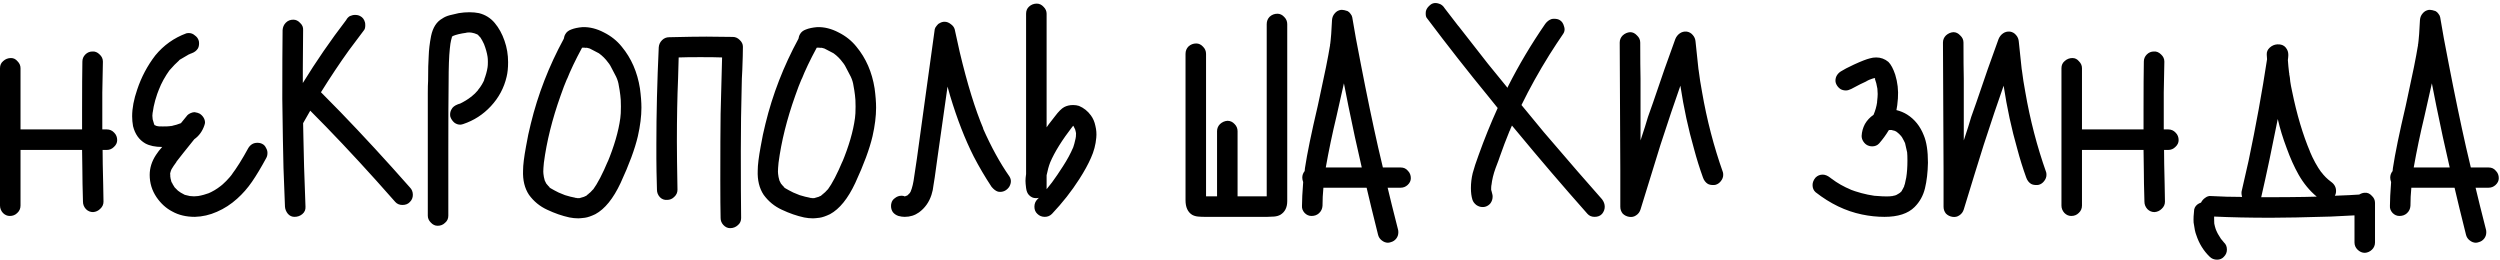 <?xml version="1.0" encoding="UTF-8"?> <svg xmlns="http://www.w3.org/2000/svg" width="807" height="84" viewBox="0 0 807 84" fill="none"> <path d="M37.824 45.232C37.824 46.064 37.472 46.8 36.768 47.44C36.128 48.08 35.36 48.4 34.464 48.4H33.12C33.12 50.832 33.184 54.544 33.312 59.536L33.408 65.104C33.408 66 33.056 66.768 32.352 67.408C31.712 68.048 30.944 68.4 30.048 68.464C29.152 68.464 28.384 68.144 27.744 67.504C27.104 66.8 26.784 66 26.784 65.104C26.656 60.752 26.592 57.424 26.592 55.12L26.496 48.4H6.624V66.352C6.624 67.312 6.272 68.112 5.568 68.752C4.928 69.392 4.128 69.712 3.168 69.712C2.336 69.712 1.6 69.392 0.96 68.752C0.32 68.048 0 67.248 0 66.352V56.656V22C0 21.04 0.352 20.272 1.056 19.696C1.76 19.056 2.592 18.736 3.552 18.736C4.384 18.736 5.088 19.088 5.664 19.792C6.304 20.432 6.624 21.168 6.624 22V31.792V41.776H10.56H26.496V35.344C26.496 28.496 26.528 23.344 26.592 19.888C26.592 18.992 26.912 18.224 27.552 17.584C28.192 16.944 28.96 16.624 29.856 16.624C30.688 16.56 31.456 16.88 32.16 17.584C32.864 18.224 33.216 18.992 33.216 19.888L33.024 29.872V41.776H34.464C35.424 41.776 36.224 42.128 36.864 42.832C37.504 43.472 37.824 44.272 37.824 45.232ZM84.704 46.48C85.216 46.736 85.6 47.152 85.856 47.728C86.176 48.24 86.336 48.784 86.336 49.36C86.336 50 86.208 50.544 85.952 50.992C84.288 54.064 82.752 56.624 81.344 58.672C79.936 60.72 78.336 62.544 76.544 64.144C74.56 65.936 72.384 67.344 70.016 68.368C67.712 69.392 65.344 69.936 62.912 70C60.096 70 57.664 69.424 55.616 68.272C53.632 67.248 51.936 65.712 50.528 63.664C49.056 61.488 48.32 59.088 48.32 56.464C48.32 54.224 48.992 52.08 50.336 50.032C50.912 49.136 51.584 48.272 52.352 47.44C50.112 47.44 48.288 47.056 46.88 46.288C44.896 45.136 43.584 43.28 42.944 40.72C42.752 39.632 42.656 38.576 42.656 37.552C42.656 34.928 43.2 32.048 44.288 28.912C45.632 24.88 47.584 21.2 50.144 17.872C52.832 14.608 56.16 12.24 60.128 10.768C60.32 10.704 60.608 10.672 60.992 10.672C61.696 10.672 62.336 10.928 62.912 11.44C63.552 11.888 63.968 12.464 64.16 13.168C64.224 13.36 64.256 13.648 64.256 14.032C64.256 14.672 64.128 15.216 63.872 15.664C63.424 16.368 62.752 16.88 61.856 17.2C61.472 17.328 61.184 17.456 60.992 17.584L61.088 17.488C60.832 17.616 59.904 18.16 58.304 19.12L58.4 19.024L58.208 19.12L57.728 19.504L57.92 19.408C56.896 20.304 55.776 21.456 54.56 22.864L54.848 22.48C53.248 24.72 52.064 26.864 51.296 28.912L51.584 28.144C50.368 31.088 49.6 33.84 49.28 36.4V36.208L49.184 37.36L49.28 38.512L49.76 40.144L50.048 40.432L50.432 40.624L50.816 40.72C51.2 40.784 51.776 40.816 52.544 40.816C53.632 40.816 54.432 40.784 54.944 40.72H55.04L55.808 40.624H55.52C56.48 40.432 57.44 40.144 58.4 39.76L60.512 37.168C60.768 36.912 61.12 36.688 61.568 36.496C62.016 36.304 62.432 36.208 62.816 36.208C63.584 36.336 64.128 36.496 64.448 36.688C64.96 37.008 65.376 37.424 65.696 37.936C66.016 38.448 66.176 38.992 66.176 39.568C66.176 39.76 66.112 40.048 65.984 40.432C65.344 42.352 64.256 43.856 62.72 44.944C60.032 48.272 58.048 50.768 56.768 52.432L57.056 52.144C56.288 53.168 55.744 53.968 55.424 54.544V54.448V54.544C55.36 54.608 55.232 54.832 55.04 55.216L55.328 54.736C55.2 54.992 55.072 55.376 54.944 55.888C54.944 56.592 54.976 57.136 55.04 57.52L55.328 58.672L55.232 58.384L55.328 58.672L55.52 59.152L55.424 58.768C55.552 59.152 55.872 59.728 56.384 60.496L57.536 61.648L57.44 61.552C57.888 61.936 58.624 62.384 59.648 62.896C60.096 63.024 60.64 63.152 61.28 63.28L62.624 63.376L63.968 63.28C65.12 63.088 66.4 62.736 67.808 62.224L67.04 62.512C68.576 61.872 69.984 61.04 71.264 60.016L70.688 60.496C72.288 59.28 73.824 57.712 75.296 55.792L74.72 56.464C76.384 54.288 78.208 51.376 80.192 47.728C80.896 46.64 81.856 46.096 83.072 46.096C83.712 46.096 84.256 46.224 84.704 46.48ZM58.208 19.12H58.304L57.92 19.408L58.208 19.12ZM55.136 22.192L54.848 22.48L55.136 22.192ZM59.84 38.32L59.552 38.896V38.8L59.648 38.704L59.84 38.32ZM49.28 38.992V38.704V38.992ZM49.76 40.144C49.76 40.08 49.728 40.048 49.664 40.048C49.728 40.048 49.76 40.08 49.76 40.144ZM49.856 40.24C49.856 40.304 49.888 40.336 49.952 40.336C49.824 40.208 49.76 40.144 49.76 40.144C49.76 40.144 49.76 40.176 49.76 40.24C49.76 40.24 49.792 40.24 49.856 40.24ZM49.952 40.432C49.952 40.368 49.92 40.336 49.856 40.336C49.856 40.336 49.856 40.368 49.856 40.432C49.856 40.432 49.888 40.432 49.952 40.432ZM50.048 40.624L49.952 40.432L50.048 40.624ZM50.72 40.72L50.432 40.624L50.72 40.72ZM55.04 40.72H54.944C55.072 40.656 55.264 40.624 55.52 40.624L55.04 40.72ZM51.584 40.912C51.456 40.848 51.264 40.816 51.008 40.816L51.584 40.912ZM55.328 54.736C55.328 54.608 55.36 54.544 55.424 54.544L55.328 54.736ZM54.848 56.368C54.912 56.24 54.944 56.08 54.944 55.888L54.848 56.368ZM54.848 56.848C54.848 56.976 54.88 57.072 54.944 57.136L54.848 56.848ZM55.424 58.768C55.424 58.768 55.392 58.768 55.328 58.768C55.328 58.768 55.328 58.736 55.328 58.672C55.328 58.672 55.328 58.704 55.328 58.768C55.328 58.768 55.36 58.768 55.424 58.768ZM60.896 63.28H61.184H60.896ZM64.448 63.28H64.064H64.448ZM132.309 60.496C132.949 61.136 133.269 61.936 133.269 62.896C133.269 63.792 132.949 64.56 132.309 65.2C131.733 65.84 130.933 66.16 129.909 66.16C128.949 66.16 128.181 65.84 127.605 65.2L121.461 58.288C113.973 49.968 106.869 42.448 100.149 35.728L97.845 39.76L97.941 44.464C98.005 49.456 98.229 56.88 98.613 66.736C98.677 67.696 98.325 68.496 97.557 69.136C96.853 69.712 96.021 70 95.061 70C94.229 70 93.525 69.68 92.949 69.04C92.373 68.336 92.053 67.568 91.989 66.736L91.509 54.16C91.381 49.296 91.253 41.872 91.125 31.888C91.125 22.032 91.157 14.64 91.221 9.712C91.285 8.752 91.637 7.952 92.277 7.312C92.917 6.672 93.717 6.352 94.677 6.352C95.509 6.352 96.245 6.704 96.885 7.408C97.589 8.048 97.909 8.816 97.845 9.712L97.749 22.192V26.8C102.037 19.824 106.709 13.04 111.765 6.448C112.021 5.936 112.405 5.52 112.917 5.2L113.781 4.912C113.973 4.848 114.261 4.816 114.645 4.816C115.285 4.816 115.829 4.944 116.277 5.2C117.045 5.584 117.557 6.256 117.813 7.216C117.877 7.408 117.909 7.728 117.909 8.176C117.909 8.88 117.781 9.392 117.525 9.712C116.693 10.8 115.061 12.976 112.629 16.24C109.685 20.336 106.677 24.848 103.605 29.776L109.845 36.112C117.205 43.728 124.693 51.856 132.309 60.496ZM162.862 13.168C163.63 15.344 164.014 17.648 164.014 20.08C164.014 21.936 163.854 23.504 163.534 24.784C162.702 28.368 161.006 31.536 158.446 34.288C155.95 36.976 152.974 38.896 149.518 40.048C149.134 40.176 148.814 40.24 148.558 40.24C147.854 40.24 147.214 40.016 146.638 39.568C146.062 39.056 145.646 38.448 145.39 37.744C145.326 37.552 145.294 37.296 145.294 36.976C145.294 36.336 145.454 35.76 145.774 35.248C146.094 34.608 146.734 34.096 147.694 33.712L148.462 33.424L148.174 33.616C149.774 32.848 151.086 32.048 152.11 31.216L151.918 31.408C153.006 30.512 153.774 29.776 154.222 29.2V29.104L154.798 28.528L154.414 28.912C155.246 27.888 155.918 26.768 156.43 25.552L156.238 25.84C156.814 24.368 157.198 22.992 157.39 21.712C157.454 21.328 157.486 20.752 157.486 19.984C157.486 19.28 157.454 18.736 157.39 18.352C157.198 17.072 156.814 15.696 156.238 14.224C155.854 13.392 155.47 12.688 155.086 12.112C154.51 11.472 154.126 11.12 153.934 11.056L154.606 11.536C154.286 11.216 153.998 11.024 153.742 10.96C153.87 10.96 153.934 10.992 153.934 11.056C153.358 10.8 152.846 10.64 152.398 10.576C152.206 10.512 151.886 10.48 151.438 10.48C150.99 10.48 150.638 10.512 150.382 10.576H150.574C148.654 10.832 147.182 11.184 146.158 11.632L146.638 11.344L146.158 11.632H146.062H146.158C146.094 11.632 146.062 11.664 146.062 11.728C145.934 11.856 145.87 11.952 145.87 12.016C145.678 12.656 145.518 13.36 145.39 14.128C145.326 14.896 145.262 15.44 145.198 15.76C144.942 18.128 144.814 21.744 144.814 26.608C144.75 31.408 144.718 38.576 144.718 48.112V69.616C144.718 70.576 144.366 71.344 143.662 71.92C143.022 72.56 142.222 72.88 141.262 72.88C140.43 72.88 139.694 72.528 139.054 71.824C138.414 71.184 138.094 70.448 138.094 69.616V66.544V42.256V30.064C138.094 28.336 138.126 27.024 138.19 26.128C138.19 22.544 138.254 19.888 138.382 18.16C138.446 16.112 138.702 13.936 139.15 11.632C139.726 8.88 140.942 6.992 142.798 5.968C143.438 5.52 144.238 5.168 145.198 4.912C146.222 4.656 147.182 4.432 148.078 4.24C149.23 4.048 150.382 3.952 151.534 3.952C152.622 3.952 153.646 4.048 154.606 4.24C156.654 4.752 158.35 5.808 159.694 7.408C161.038 9.008 162.094 10.928 162.862 13.168ZM152.878 10.576H152.59H152.878ZM145.966 11.632V11.728V11.632ZM145.87 11.728H145.966H145.87ZM155.086 12.016L154.798 11.728L155.086 12.016ZM145.678 11.92C145.742 11.92 145.838 11.856 145.966 11.728L145.678 11.92ZM155.374 12.4L155.182 12.208L155.374 12.4ZM145.198 15.376C145.262 15.312 145.294 15.152 145.294 14.896C145.294 15.152 145.262 15.312 145.198 15.376ZM157.294 17.68C157.294 17.872 157.326 18.032 157.39 18.16C157.326 18.032 157.294 17.872 157.294 17.68ZM157.39 21.904C157.326 22.032 157.294 22.192 157.294 22.384C157.294 22.192 157.326 22.032 157.39 21.904ZM156.142 26.128L156.238 25.84L156.142 26.128ZM154.414 28.912C154.414 29.04 154.35 29.104 154.222 29.104V29.2C154.35 29.072 154.414 28.976 154.414 28.912ZM148.942 33.232L148.462 33.424L148.942 33.232ZM206.572 28.528C206.892 30.896 207.052 32.976 207.052 34.768C207.052 37.52 206.668 40.592 205.9 43.984C204.94 48.08 203.084 53.104 200.332 59.056C197.964 64.112 195.244 67.472 192.172 69.136C190.828 69.776 189.708 70.16 188.812 70.288C187.788 70.416 187.084 70.48 186.7 70.48C185.74 70.48 184.78 70.384 183.82 70.192C181.452 69.68 179.052 68.848 176.62 67.696C174.252 66.608 172.3 65.008 170.764 62.896C169.356 60.784 168.716 58.16 168.844 55.024C168.844 53.296 169.164 50.704 169.804 47.248C170.252 44.624 170.764 42.192 171.34 39.952C173.644 30.48 177.196 21.328 181.996 12.496C182.124 11.792 182.284 11.312 182.476 11.056C182.86 10.352 183.5 9.84 184.396 9.52C185.356 9.136 186.572 8.88 188.044 8.752C190.348 8.688 192.652 9.264 194.956 10.48C197.26 11.632 199.18 13.168 200.716 15.088C203.788 18.8 205.74 23.28 206.572 28.528ZM200.236 38.128C200.364 37.296 200.428 36.048 200.428 34.384C200.428 32.784 200.364 31.568 200.236 30.736C200.108 29.648 199.948 28.624 199.756 27.664C199.628 26.704 199.34 25.744 198.892 24.784C198.7 24.4 198.316 23.664 197.74 22.576C197.228 21.488 196.748 20.688 196.3 20.176C195.468 19.024 194.476 18.032 193.324 17.2C192.428 16.752 191.692 16.368 191.116 16.048C190.604 15.728 190.124 15.536 189.676 15.472L189.1 15.376L189.292 15.472C188.972 15.408 188.524 15.376 187.948 15.376L187.852 15.472C185.74 19.376 184.108 22.8 182.956 25.744L183.148 25.168C182.38 26.96 181.644 28.88 180.94 30.928C178.252 38.48 176.46 45.68 175.564 52.528C175.436 53.808 175.372 54.768 175.372 55.408C175.372 55.792 175.436 56.368 175.564 57.136L175.852 58.288L176.332 59.248C176.844 59.888 177.228 60.304 177.484 60.496L177.196 60.4L177.772 60.784L177.868 60.88L177.772 60.784C178.412 61.168 179.372 61.68 180.652 62.32L180.268 62.128C180.524 62.256 181.228 62.544 182.38 62.992C183.596 63.376 184.748 63.664 185.836 63.856H185.548C185.804 63.856 185.996 63.888 186.124 63.952H186.412H186.316H187.084C187.34 63.888 187.884 63.728 188.716 63.472L188.14 63.76C188.524 63.568 188.748 63.44 188.812 63.376H188.908H188.812C189.132 63.312 189.388 63.152 189.58 62.896C190.284 62.384 190.956 61.744 191.596 60.976C191.468 61.104 191.404 61.2 191.404 61.264C192.876 59.28 194.508 56.144 196.3 51.856L196.012 52.624C198.252 47.248 199.66 42.416 200.236 38.128ZM189.292 15.472H189.676H189.292ZM200.14 38.992C200.14 38.8 200.172 38.64 200.236 38.512C200.172 38.64 200.14 38.8 200.14 38.992ZM175.66 52.24V51.856V52.24ZM175.468 56.752L175.372 56.368L175.468 56.752ZM177.484 60.496L177.772 60.784L177.484 60.496ZM191.884 60.592L191.596 60.976L191.884 60.592ZM179.884 61.936L180.268 62.128L179.884 61.936ZM190.06 62.608C189.996 62.608 189.9 62.672 189.772 62.8L190.06 62.608ZM188.812 63.376C188.812 63.44 188.78 63.472 188.716 63.472L188.812 63.376ZM187.756 63.856H187.372H187.756ZM186.124 63.952C186.06 63.888 185.964 63.856 185.836 63.856C186.028 63.856 186.188 63.888 186.316 63.952H186.124ZM236.547 11.92C237.379 11.92 238.115 12.24 238.755 12.88C239.459 13.52 239.811 14.256 239.811 15.088C239.811 16.688 239.747 19.152 239.619 22.48C239.491 24.656 239.427 26.288 239.427 27.376C239.235 34.48 239.139 41.616 239.139 48.784C239.139 58.384 239.171 65.584 239.235 70.384C239.235 71.344 238.883 72.112 238.179 72.688C237.475 73.328 236.643 73.648 235.683 73.648C234.851 73.648 234.115 73.296 233.475 72.592C232.899 71.952 232.611 71.216 232.611 70.384C232.547 67.696 232.515 63.632 232.515 58.192C232.515 48.656 232.547 41.52 232.611 36.784L233.091 18.544C231.555 18.48 229.219 18.448 226.083 18.448C223.011 18.448 220.675 18.48 219.075 18.544L218.883 25.36C218.627 31.312 218.499 38.064 218.499 45.616C218.499 49.008 218.563 54.224 218.691 61.264C218.691 62.16 218.339 62.928 217.635 63.568C216.995 64.208 216.227 64.528 215.331 64.528C214.435 64.592 213.667 64.304 213.027 63.664C212.387 62.96 212.067 62.16 212.067 61.264C211.939 56.784 211.875 53.424 211.875 51.184V46.576C211.875 36.784 212.131 26.352 212.643 15.28C212.707 14.384 213.059 13.616 213.699 12.976C214.339 12.336 215.107 12.016 216.003 12.016C221.379 11.888 225.379 11.824 228.003 11.824L236.547 11.92ZM282.322 28.528C282.642 30.896 282.802 32.976 282.802 34.768C282.802 37.52 282.418 40.592 281.65 43.984C280.69 48.08 278.834 53.104 276.082 59.056C273.714 64.112 270.994 67.472 267.922 69.136C266.578 69.776 265.458 70.16 264.562 70.288C263.538 70.416 262.834 70.48 262.45 70.48C261.49 70.48 260.53 70.384 259.57 70.192C257.202 69.68 254.802 68.848 252.37 67.696C250.002 66.608 248.05 65.008 246.514 62.896C245.106 60.784 244.466 58.16 244.594 55.024C244.594 53.296 244.914 50.704 245.554 47.248C246.002 44.624 246.514 42.192 247.09 39.952C249.394 30.48 252.946 21.328 257.746 12.496C257.874 11.792 258.034 11.312 258.226 11.056C258.61 10.352 259.25 9.84 260.146 9.52C261.106 9.136 262.322 8.88 263.794 8.752C266.098 8.688 268.402 9.264 270.706 10.48C273.01 11.632 274.93 13.168 276.466 15.088C279.538 18.8 281.49 23.28 282.322 28.528ZM275.986 38.128C276.114 37.296 276.178 36.048 276.178 34.384C276.178 32.784 276.114 31.568 275.986 30.736C275.858 29.648 275.698 28.624 275.506 27.664C275.378 26.704 275.09 25.744 274.642 24.784C274.45 24.4 274.066 23.664 273.49 22.576C272.978 21.488 272.498 20.688 272.05 20.176C271.218 19.024 270.226 18.032 269.074 17.2C268.178 16.752 267.442 16.368 266.866 16.048C266.354 15.728 265.874 15.536 265.426 15.472L264.85 15.376L265.042 15.472C264.722 15.408 264.274 15.376 263.698 15.376L263.602 15.472C261.49 19.376 259.858 22.8 258.706 25.744L258.898 25.168C258.13 26.96 257.394 28.88 256.69 30.928C254.002 38.48 252.21 45.68 251.314 52.528C251.186 53.808 251.122 54.768 251.122 55.408C251.122 55.792 251.186 56.368 251.314 57.136L251.602 58.288L252.082 59.248C252.594 59.888 252.978 60.304 253.234 60.496L252.946 60.4L253.522 60.784L253.618 60.88L253.522 60.784C254.162 61.168 255.122 61.68 256.402 62.32L256.018 62.128C256.274 62.256 256.978 62.544 258.13 62.992C259.346 63.376 260.498 63.664 261.586 63.856H261.298C261.554 63.856 261.746 63.888 261.874 63.952H262.162H262.066H262.834C263.09 63.888 263.634 63.728 264.466 63.472L263.89 63.76C264.274 63.568 264.498 63.44 264.562 63.376H264.658H264.562C264.882 63.312 265.138 63.152 265.33 62.896C266.034 62.384 266.706 61.744 267.346 60.976C267.218 61.104 267.154 61.2 267.154 61.264C268.626 59.28 270.258 56.144 272.05 51.856L271.762 52.624C274.002 47.248 275.41 42.416 275.986 38.128ZM265.042 15.472H265.426H265.042ZM275.89 38.992C275.89 38.8 275.922 38.64 275.986 38.512C275.922 38.64 275.89 38.8 275.89 38.992ZM251.41 52.24V51.856V52.24ZM251.218 56.752L251.122 56.368L251.218 56.752ZM253.234 60.496L253.522 60.784L253.234 60.496ZM267.634 60.592L267.346 60.976L267.634 60.592ZM255.634 61.936L256.018 62.128L255.634 61.936ZM265.81 62.608C265.746 62.608 265.65 62.672 265.522 62.8L265.81 62.608ZM264.562 63.376C264.562 63.44 264.53 63.472 264.466 63.472L264.562 63.376ZM263.506 63.856H263.122H263.506ZM261.874 63.952C261.81 63.888 261.714 63.856 261.586 63.856C261.778 63.856 261.938 63.888 262.066 63.952H261.874ZM325.833 56.944C326.153 57.456 326.313 57.968 326.313 58.48C326.313 59.056 326.153 59.632 325.833 60.208C325.513 60.72 325.097 61.136 324.585 61.456C324.073 61.776 323.497 61.936 322.857 61.936C322.537 61.936 322.281 61.904 322.089 61.84C321.449 61.648 320.777 61.136 320.073 60.304C317.961 57.104 316.041 53.84 314.313 50.512C311.497 44.944 308.969 38.448 306.729 31.024L305.865 27.952L302.601 50.992L301.737 57.232C301.673 57.616 301.545 58.416 301.353 59.632C301.225 60.848 301.001 61.936 300.681 62.896C299.913 65.264 298.569 67.152 296.649 68.56C295.305 69.52 293.769 70 292.041 70C291.401 70 290.729 69.904 290.025 69.712C289.257 69.456 288.649 69.04 288.201 68.464C287.817 67.888 287.625 67.248 287.625 66.544C287.625 66.16 287.657 65.872 287.721 65.68C287.849 64.976 288.233 64.4 288.873 63.952C289.513 63.44 290.217 63.184 290.985 63.184C291.305 63.184 291.561 63.216 291.753 63.28L291.945 63.376H292.137C292.201 63.376 292.361 63.312 292.617 63.184C292.745 63.184 292.873 63.12 293.001 62.992L293.673 62.32L293.961 61.84C294.473 60.624 294.857 58.992 295.113 56.944L295.977 51.184L298.857 30.256L301.737 9.424C301.801 9.104 301.993 8.752 302.313 8.368C302.633 7.92 302.953 7.632 303.273 7.504C303.785 7.184 304.329 7.024 304.905 7.024C305.609 7.024 306.281 7.28 306.921 7.792C307.561 8.24 307.977 8.784 308.169 9.424C308.425 10.704 308.969 13.168 309.801 16.816C312.233 27.056 314.793 35.344 317.481 41.68C317.481 41.616 317.417 41.52 317.289 41.392C319.977 47.472 322.825 52.656 325.833 56.944ZM317.673 42.16L317.481 41.68L317.673 42.16ZM352.149 37.264C352.853 38.224 353.333 39.344 353.589 40.624C353.909 41.904 354.005 43.184 353.877 44.464C353.685 46.704 353.109 48.88 352.149 50.992C351.253 53.04 350.005 55.312 348.405 57.808C345.909 61.712 342.965 65.456 339.573 69.04C338.933 69.68 338.165 70 337.269 70C336.309 70 335.509 69.68 334.869 69.04C334.229 68.464 333.909 67.696 333.909 66.736C333.909 65.776 334.229 64.976 334.869 64.336L335.349 63.856C335.157 63.92 334.869 63.952 334.485 63.952H334.293C333.525 63.952 332.821 63.632 332.181 62.992C331.669 62.48 331.349 61.712 331.221 60.688C331.093 59.664 331.029 58.896 331.029 58.384C331.029 57.808 331.093 57.072 331.221 56.176V48.304V26.416V4.432C331.221 3.472 331.541 2.704 332.181 2.128C332.885 1.488 333.717 1.168 334.677 1.168C335.509 1.168 336.245 1.52 336.885 2.224C337.525 2.864 337.845 3.6 337.845 4.432V16.816V38.704V41.104L338.517 40.144L340.533 37.552C341.685 36.016 342.677 35.024 343.509 34.576C344.341 34.128 345.301 33.904 346.389 33.904C347.093 33.904 347.733 34 348.309 34.192C349.845 34.832 351.125 35.856 352.149 37.264ZM345.909 40.144L346.197 40.432L345.909 40.144ZM346.965 40.144C346.837 40.272 346.773 40.336 346.773 40.336L346.965 40.144ZM346.293 40.432V40.528V40.432ZM346.677 40.528H346.581H346.677ZM346.293 40.528H346.197H346.293ZM347.157 44.944C347.285 44.496 347.349 43.792 347.349 42.832V43.024C347.349 42.896 347.317 42.8 347.253 42.736V42.16V42.544C347.253 42.416 347.189 42.16 347.061 41.776L346.581 40.816L346.869 41.104L346.581 40.816L346.485 40.624H346.389L345.813 41.392L346.293 40.72C342.837 45.2 340.405 49.104 338.997 52.432C338.549 53.584 338.165 54.96 337.845 56.56V60.688V61.072L339.669 58.768L339.189 59.44C340.725 57.328 342.037 55.408 343.125 53.68C344.533 51.504 345.621 49.488 346.389 47.632L346.101 48.496C346.613 47.152 347.029 45.68 347.349 44.08L347.157 44.944ZM346.485 40.624L346.581 40.816L346.485 40.624ZM347.253 42.736L347.349 42.832C347.285 42.768 347.253 42.672 347.253 42.544V42.736ZM415.52 60.496V64.912C415.52 66.96 414.784 68.432 413.312 69.328C412.736 69.648 412.064 69.84 411.296 69.904C410.528 69.968 409.792 70 409.088 70H402.368H388.832C388.128 70 387.424 69.968 386.72 69.904C386.016 69.84 385.376 69.648 384.8 69.328C383.392 68.432 382.688 66.864 382.688 64.624V57.808V44.464V17.392C382.688 16.432 383.008 15.632 383.648 14.992C384.352 14.352 385.184 14.032 386.144 14.032C386.976 14.032 387.712 14.384 388.352 15.088C388.992 15.728 389.312 16.496 389.312 17.392V27.952V46.768V56.176V60.88V63.376H389.888H392.864V42.352C392.864 41.456 393.184 40.688 393.824 40.048C394.528 39.408 395.328 39.056 396.224 38.992C397.12 38.992 397.888 39.344 398.528 40.048C399.168 40.688 399.488 41.456 399.488 42.352V63.376H405.056H408.128H408.896V62.512V59.344V53.008V30.352V7.792C408.896 6.832 409.216 6.032 409.856 5.392C410.56 4.752 411.392 4.432 412.352 4.432C413.184 4.432 413.92 4.784 414.56 5.488C415.2 6.128 415.52 6.896 415.52 7.792V11.056V38.032V51.472V60.496ZM387.104 63.376H387.392H387.104ZM410.911 63.376H410.624H410.911ZM409.088 64.528L409.184 64.336L409.088 64.528ZM408.992 64.816V64.72V64.816ZM408.896 65.008V64.912V65.008ZM408.896 65.488V65.2V65.488ZM455.417 57.52C455.417 58.352 455.065 59.088 454.361 59.728C453.721 60.304 452.985 60.592 452.153 60.592H447.929C448.633 63.6 449.753 68.112 451.289 74.128C451.353 74.32 451.385 74.608 451.385 74.992C451.385 75.76 451.161 76.432 450.713 77.008C450.265 77.584 449.689 77.968 448.985 78.16C448.601 78.288 448.281 78.352 448.025 78.352C447.321 78.352 446.649 78.096 446.009 77.584C445.433 77.136 445.049 76.56 444.857 75.856C443.193 69.2 441.977 64.208 441.209 60.88C441.209 60.752 441.177 60.656 441.113 60.592H427.193C427.001 62.512 426.905 64.464 426.905 66.448C426.841 67.408 426.457 68.208 425.753 68.848C425.113 69.424 424.313 69.712 423.353 69.712C422.521 69.712 421.785 69.392 421.145 68.752C420.505 68.048 420.217 67.28 420.281 66.448C420.281 64.656 420.409 62.096 420.665 58.768C420.473 58.256 420.377 57.776 420.377 57.328C420.377 56.56 420.633 55.856 421.145 55.216L421.241 54.256C421.945 49.584 423.321 42.896 425.369 34.192L425.945 31.504C427.609 23.952 428.729 18.384 429.305 14.8V14.992C429.625 12.496 429.849 9.648 429.977 6.448C430.041 5.616 430.329 4.912 430.841 4.336C431.353 3.696 432.025 3.312 432.857 3.184H433.241C433.625 3.184 434.201 3.312 434.969 3.568C435.353 3.76 435.673 4.048 435.929 4.432C436.249 4.816 436.441 5.2 436.505 5.584C437.145 9.552 438.073 14.608 439.289 20.752C441.209 30.672 443.065 39.6 444.857 47.536C445.433 50.096 445.945 52.272 446.393 54.064H452.153C453.113 54.064 453.881 54.416 454.457 55.12C455.097 55.76 455.417 56.56 455.417 57.52ZM429.305 14.8C429.305 14.48 429.337 14.256 429.401 14.128L429.305 14.8ZM439.577 54.064C438.041 47.472 436.601 40.848 435.257 34.192L433.817 26.896L431.417 37.552C430.073 43.12 428.921 48.624 427.961 54.064H429.977H439.577ZM517.147 64.336C517.723 65.104 518.011 65.904 518.011 66.736C518.011 67.568 517.723 68.336 517.147 69.04C516.571 69.68 515.771 70 514.747 70C513.787 70 513.019 69.68 512.443 69.04C508.411 64.496 504.507 60.016 500.731 55.6C497.595 51.952 493.371 46.928 488.059 40.528L487.195 42.448L487.291 42.256C486.139 45.072 485.083 47.856 484.123 50.608C483.995 51.056 483.547 52.272 482.779 54.256C482.075 56.176 481.627 58.032 481.435 59.824V59.632C481.371 60.016 481.339 60.592 481.339 61.36V61.168C481.339 61.296 481.371 61.392 481.435 61.456V62.032V61.552L481.723 62.704C481.787 62.896 481.819 63.152 481.819 63.472C481.819 64.24 481.595 64.944 481.147 65.584C480.699 66.16 480.123 66.544 479.419 66.736C479.227 66.8 478.939 66.832 478.555 66.832C477.851 66.832 477.179 66.608 476.539 66.16C475.899 65.648 475.483 65.072 475.291 64.432C474.971 63.408 474.811 62.16 474.811 60.688C474.811 59.088 475.003 57.488 475.387 55.888C475.835 54.224 476.475 52.272 477.307 50.032C479.163 44.848 481.211 39.792 483.451 34.864L480.667 31.408C473.947 23.216 467.291 14.736 460.699 5.968C460.379 5.648 460.219 5.136 460.219 4.432C460.219 3.984 460.251 3.664 460.315 3.472C460.507 2.768 461.019 2.096 461.851 1.456C462.299 1.136 462.811 0.976 463.387 0.976C463.707 0.976 464.059 1.04 464.443 1.168C465.211 1.36 465.851 1.872 466.363 2.704L470.875 8.56L470.683 8.272L480.283 20.56L486.619 28.336C486.619 28.272 486.683 28.112 486.811 27.856C490.267 21.008 494.267 14.288 498.811 7.696C499.387 6.928 500.059 6.416 500.827 6.16C501.019 6.096 501.307 6.064 501.691 6.064C502.395 6.064 502.971 6.192 503.419 6.448C504.123 6.832 504.603 7.504 504.859 8.464C504.987 8.848 505.051 9.168 505.051 9.424C505.051 10 504.891 10.512 504.571 10.96C503.163 13.008 501.691 15.248 500.155 17.68C496.763 23.12 493.755 28.528 491.131 33.904L498.331 42.64C506.651 52.368 512.923 59.6 517.147 64.336ZM470.395 7.888L470.683 8.272L470.395 7.888ZM487.579 41.68C487.579 41.744 487.547 41.84 487.483 41.968C487.483 42.032 487.419 42.128 487.291 42.256L487.579 41.68ZM481.435 61.456C481.435 61.392 481.403 61.36 481.339 61.36L481.435 61.552V61.456ZM556.156 55.6C556.22 55.792 556.252 56.08 556.252 56.464C556.252 57.168 555.996 57.84 555.484 58.48C555.036 59.056 554.492 59.44 553.852 59.632C553.66 59.696 553.372 59.728 552.988 59.728C552.284 59.728 551.708 59.6 551.26 59.344C550.556 58.896 550.044 58.224 549.724 57.328C548.636 54.32 547.676 51.248 546.844 48.112C544.988 41.648 543.516 34.832 542.428 27.664C540.572 32.912 538.428 39.28 535.996 46.768C534.204 52.464 532.06 59.408 529.564 67.6C529.308 68.432 528.828 69.072 528.124 69.52C527.484 69.968 526.748 70.128 525.916 70C525.084 69.872 524.38 69.52 523.804 68.944C523.292 68.304 523.036 67.568 523.036 66.736V55.024L522.94 34.384L522.844 13.744C522.844 12.848 523.164 12.08 523.804 11.44C524.508 10.8 525.308 10.448 526.204 10.384C527.036 10.384 527.772 10.736 528.412 11.44C529.116 12.08 529.468 12.848 529.468 13.744C529.468 18.928 529.5 22.832 529.564 25.456V45.328L531.004 40.912C531.26 40.08 531.58 39.024 531.964 37.744C532.412 36.4 532.956 34.864 533.596 33.136C536.156 25.52 538.556 18.672 540.796 12.592C541.116 11.824 541.596 11.216 542.236 10.768C542.876 10.32 543.612 10.128 544.444 10.192C545.276 10.32 545.948 10.704 546.46 11.344C546.972 11.92 547.26 12.624 547.324 13.456C547.708 17.296 548.028 20.336 548.284 22.576V22.384C548.604 24.944 548.988 27.408 549.436 29.776C550.972 38.672 553.212 47.28 556.156 55.6ZM620.998 43.696C621.894 45.808 622.342 48.752 622.342 52.528C622.278 55.664 621.958 58.416 621.382 60.784C620.806 63.152 619.686 65.168 618.022 66.832C615.91 68.944 612.678 70 608.326 70C605.894 70 603.462 69.744 601.03 69.232C595.782 68.144 590.79 65.744 586.054 62.032C585.414 61.456 585.094 60.688 585.094 59.728C585.094 58.896 585.414 58.096 586.054 57.328C586.694 56.688 587.462 56.368 588.358 56.368C589.126 56.368 589.926 56.688 590.758 57.328L591.238 57.712C591.238 57.712 591.206 57.712 591.142 57.712C591.142 57.712 591.142 57.68 591.142 57.616C593.062 59.088 595.206 60.304 597.574 61.264L596.71 60.976C599.526 62.064 602.278 62.8 604.966 63.184H604.87C606.854 63.376 608.614 63.44 610.15 63.376H610.246L611.11 63.28H610.822C611.398 63.216 612.038 63.024 612.742 62.704L613.126 62.416L612.742 62.704L612.166 62.896C612.678 62.64 613.062 62.416 613.318 62.224C613.638 61.904 613.798 61.744 613.798 61.744L613.51 62.128L613.894 61.648L613.99 61.456L613.894 61.552C614.15 61.168 614.31 60.88 614.374 60.688V60.784L614.47 60.592L614.758 60.016L614.566 60.304C614.822 59.728 615.014 59.024 615.142 58.192C615.334 57.36 615.462 56.784 615.526 56.464L615.334 57.328C615.59 55.728 615.718 53.904 615.718 51.856C615.718 50.64 615.686 49.744 615.622 49.168C615.302 47.696 615.078 46.704 614.95 46.192C614.758 45.744 614.406 45.072 613.894 44.176L613.99 44.272C613.862 44.144 613.798 44.08 613.798 44.08L613.51 43.6L613.606 43.888C613.286 43.44 612.902 43.056 612.454 42.736C612.326 42.608 612.134 42.48 611.878 42.352L610.63 41.968H609.862L609.67 42.064C608.838 43.472 607.814 44.88 606.598 46.288C606.022 46.928 605.254 47.248 604.294 47.248C603.846 47.248 603.398 47.152 602.95 46.96C602.374 46.704 601.894 46.288 601.51 45.712C601.126 45.136 600.934 44.528 600.934 43.888C600.998 42.544 601.35 41.264 601.99 40.048C602.694 38.832 603.622 37.84 604.774 37.072C605.35 35.728 605.734 34.384 605.926 33.04V33.232V32.848V32.944V32.848C606.054 31.696 606.118 30.864 606.118 30.352L606.022 28.624C605.83 27.408 605.542 26.288 605.158 25.264C605.158 25.264 605.222 25.328 605.35 25.456C605.35 25.392 605.286 25.296 605.158 25.168L605.062 24.976V24.88V24.976L605.158 25.168C604.646 25.296 604.07 25.488 603.43 25.744C602.854 26 602.438 26.192 602.182 26.32L602.95 26.032C601.478 26.672 599.686 27.568 597.574 28.72C596.934 29.04 596.358 29.2 595.846 29.2C595.27 29.2 594.726 29.072 594.214 28.816C593.702 28.496 593.286 28.08 592.966 27.568C592.646 27.056 592.486 26.544 592.486 26.032C592.486 25.392 592.646 24.816 592.966 24.304C593.286 23.792 593.702 23.376 594.214 23.056C595.11 22.48 596.518 21.744 598.438 20.848C600.806 19.76 602.534 19.088 603.622 18.832C604.262 18.64 604.934 18.544 605.638 18.544C607.11 18.544 608.422 19.024 609.574 19.984C610.406 20.816 611.142 22.192 611.782 24.112C612.55 26.608 612.838 29.168 612.646 31.792C612.518 33.456 612.358 34.704 612.166 35.536C613.446 35.856 614.598 36.336 615.622 36.976C618.054 38.512 619.846 40.752 620.998 43.696ZM604.87 24.592C604.87 24.592 604.806 24.528 604.678 24.4C604.806 24.528 604.87 24.592 604.87 24.592ZM604.966 24.688V24.784V24.688ZM605.158 25.264V25.168V25.264ZM605.926 28.432V28.048V28.432ZM605.926 32.944V33.04V32.944ZM604.582 37.552L604.678 37.264L604.582 37.552ZM603.046 40.24L602.758 40.624L603.046 40.24ZM611.11 41.968C611.238 42.096 611.494 42.224 611.878 42.352L611.11 41.968ZM613.03 43.12L612.838 43.024L613.03 43.12ZM613.606 43.888C613.734 43.888 613.798 43.952 613.798 44.08L613.894 44.176L613.606 43.888ZM607.558 43.888C607.494 43.952 607.462 44.048 607.462 44.176L607.558 43.888ZM614.662 45.424C614.79 45.68 614.854 45.872 614.854 46C614.854 45.872 614.79 45.68 614.662 45.424ZM615.526 48.304C615.526 48.496 615.558 48.656 615.622 48.784C615.558 48.656 615.526 48.496 615.526 48.304ZM614.47 60.592C614.47 60.656 614.438 60.688 614.374 60.688L614.566 60.304L614.47 60.592ZM613.894 61.648C613.83 61.648 613.798 61.68 613.798 61.744L613.894 61.552V61.648ZM611.974 62.992L612.166 62.896L611.974 62.992ZM610.246 63.376H610.15C610.278 63.312 610.502 63.28 610.822 63.28L610.246 63.376ZM660.5 55.6C660.564 55.792 660.596 56.08 660.596 56.464C660.596 57.168 660.34 57.84 659.828 58.48C659.38 59.056 658.836 59.44 658.196 59.632C658.004 59.696 657.716 59.728 657.332 59.728C656.628 59.728 656.052 59.6 655.604 59.344C654.9 58.896 654.388 58.224 654.068 57.328C652.98 54.32 652.02 51.248 651.188 48.112C649.332 41.648 647.86 34.832 646.772 27.664C644.916 32.912 642.772 39.28 640.34 46.768C638.548 52.464 636.404 59.408 633.908 67.6C633.651 68.432 633.172 69.072 632.468 69.52C631.828 69.968 631.092 70.128 630.26 70C629.428 69.872 628.724 69.52 628.148 68.944C627.636 68.304 627.38 67.568 627.38 66.736V55.024L627.284 34.384L627.188 13.744C627.188 12.848 627.508 12.08 628.148 11.44C628.852 10.8 629.652 10.448 630.548 10.384C631.38 10.384 632.116 10.736 632.756 11.44C633.46 12.08 633.812 12.848 633.812 13.744C633.812 18.928 633.844 22.832 633.908 25.456V45.328L635.348 40.912C635.604 40.08 635.924 39.024 636.308 37.744C636.756 36.4 637.3 34.864 637.94 33.136C640.5 25.52 642.9 18.672 645.14 12.592C645.46 11.824 645.94 11.216 646.58 10.768C647.22 10.32 647.956 10.128 648.788 10.192C649.62 10.32 650.292 10.704 650.804 11.344C651.316 11.92 651.604 12.624 651.668 13.456C652.052 17.296 652.372 20.336 652.628 22.576V22.384C652.948 24.944 653.332 27.408 653.78 29.776C655.316 38.672 657.556 47.28 660.5 55.6ZM703.262 45.232C703.262 46.064 702.91 46.8 702.206 47.44C701.566 48.08 700.798 48.4 699.902 48.4H698.558C698.558 50.832 698.622 54.544 698.75 59.536L698.846 65.104C698.846 66 698.494 66.768 697.79 67.408C697.15 68.048 696.382 68.4 695.486 68.464C694.59 68.464 693.822 68.144 693.182 67.504C692.542 66.8 692.222 66 692.222 65.104C692.094 60.752 692.03 57.424 692.03 55.12L691.934 48.4H672.062V66.352C672.062 67.312 671.71 68.112 671.006 68.752C670.366 69.392 669.566 69.712 668.605 69.712C667.774 69.712 667.038 69.392 666.398 68.752C665.758 68.048 665.438 67.248 665.438 66.352V56.656V22C665.438 21.04 665.79 20.272 666.494 19.696C667.198 19.056 668.03 18.736 668.99 18.736C669.822 18.736 670.526 19.088 671.102 19.792C671.742 20.432 672.062 21.168 672.062 22V31.792V41.776H675.998H691.934V35.344C691.934 28.496 691.966 23.344 692.03 19.888C692.03 18.992 692.35 18.224 692.99 17.584C693.63 16.944 694.398 16.624 695.294 16.624C696.126 16.56 696.894 16.88 697.598 17.584C698.302 18.224 698.654 18.992 698.654 19.888L698.462 29.872V41.776H699.902C700.862 41.776 701.662 42.128 702.302 42.832C702.942 43.472 703.262 44.272 703.262 45.232ZM766.654 66.448V78.256C766.654 79.152 766.334 79.92 765.694 80.56C765.054 81.2 764.286 81.552 763.39 81.616C762.494 81.616 761.694 81.264 760.99 80.56C760.35 79.92 760.03 79.152 760.03 78.256V69.52L752.446 69.904C743.87 70.16 737.406 70.288 733.054 70.288C726.206 70.288 720.094 70.16 714.718 69.904V70.576C714.718 71.28 714.75 71.824 714.814 72.208L714.622 71.344C714.814 72.624 715.102 73.712 715.486 74.608L715.39 74.32C715.646 75.024 716.158 75.952 716.926 77.104L716.638 76.72L716.926 77.104L717.118 77.392L717.022 77.2L717.886 78.256C718.526 78.832 718.846 79.6 718.846 80.56C718.846 81.456 718.526 82.224 717.886 82.864C717.31 83.504 716.574 83.824 715.678 83.824C714.718 83.824 713.918 83.504 713.278 82.864C711.294 80.944 709.854 78.608 708.958 75.856C708.638 75.088 708.35 73.744 708.094 71.824C708.03 70.608 708.094 69.2 708.286 67.6C708.478 66.768 708.99 66.128 709.822 65.68C710.206 65.488 710.43 65.392 710.494 65.392C710.814 64.752 711.262 64.24 711.838 63.856C712.414 63.408 713.022 63.216 713.662 63.28C717.054 63.472 720.414 63.568 723.742 63.568C723.614 63.056 723.55 62.64 723.55 62.32C723.55 62 723.582 61.744 723.646 61.552L725.854 51.856C728.222 40.592 730.206 29.68 731.806 19.12L731.71 17.68C731.646 16.784 731.966 16.016 732.67 15.376C733.374 14.736 734.174 14.384 735.07 14.32H735.262C735.71 14.32 736.062 14.352 736.318 14.416C737.15 14.608 737.79 15.12 738.238 15.952C738.622 16.592 738.75 17.456 738.622 18.544L738.526 19.408C738.59 20.496 738.75 22.128 739.006 24.304V24.112C739.134 24.688 739.23 25.424 739.294 26.32C739.422 27.216 739.614 28.24 739.87 29.392C741.406 36.944 743.358 43.504 745.726 49.072L745.534 48.688C746.686 51.44 747.966 53.776 749.374 55.696L749.278 55.504C750.174 56.72 751.23 57.776 752.446 58.672L751.774 58.192L752.446 58.672C753.534 59.44 754.078 60.432 754.078 61.648C754.078 62.224 753.95 62.736 753.694 63.184C757.278 63.056 759.902 62.928 761.566 62.8C762.206 62.416 762.814 62.224 763.39 62.224C764.222 62.16 764.958 62.48 765.598 63.184C766.302 63.824 766.654 64.592 766.654 65.488V65.968V66.448ZM738.91 23.44C738.974 23.568 739.006 23.792 739.006 24.112L738.91 23.44ZM729.886 63.664C736.094 63.664 740.766 63.632 743.902 63.568L747.838 63.472C745.534 61.552 743.582 59.184 741.982 56.368C740.574 53.872 739.294 51.024 738.142 47.824C736.926 44.624 735.966 41.488 735.262 38.416C733.406 47.824 731.646 56.144 729.982 63.376C729.982 63.504 729.95 63.6 729.886 63.664ZM749.086 55.312L749.278 55.504L749.086 55.312ZM714.718 69.52V69.424V69.52ZM717.022 77.2C717.022 77.2 716.99 77.2 716.926 77.2C716.926 77.2 716.926 77.168 716.926 77.104L717.022 77.2ZM806.605 57.52C806.605 58.352 806.253 59.088 805.549 59.728C804.909 60.304 804.173 60.592 803.341 60.592H799.117C799.821 63.6 800.941 68.112 802.477 74.128C802.541 74.32 802.573 74.608 802.573 74.992C802.573 75.76 802.349 76.432 801.901 77.008C801.453 77.584 800.877 77.968 800.173 78.16C799.789 78.288 799.469 78.352 799.213 78.352C798.509 78.352 797.837 78.096 797.197 77.584C796.621 77.136 796.237 76.56 796.045 75.856C794.381 69.2 793.165 64.208 792.397 60.88C792.397 60.752 792.365 60.656 792.301 60.592H778.381C778.189 62.512 778.093 64.464 778.093 66.448C778.029 67.408 777.645 68.208 776.941 68.848C776.301 69.424 775.501 69.712 774.541 69.712C773.709 69.712 772.973 69.392 772.333 68.752C771.693 68.048 771.405 67.28 771.469 66.448C771.469 64.656 771.597 62.096 771.853 58.768C771.661 58.256 771.565 57.776 771.565 57.328C771.565 56.56 771.821 55.856 772.333 55.216L772.429 54.256C773.133 49.584 774.509 42.896 776.557 34.192L777.133 31.504C778.797 23.952 779.917 18.384 780.493 14.8V14.992C780.813 12.496 781.037 9.648 781.165 6.448C781.229 5.616 781.517 4.912 782.029 4.336C782.541 3.696 783.213 3.312 784.045 3.184H784.429C784.813 3.184 785.389 3.312 786.157 3.568C786.541 3.76 786.861 4.048 787.117 4.432C787.437 4.816 787.629 5.2 787.693 5.584C788.333 9.552 789.261 14.608 790.477 20.752C792.397 30.672 794.253 39.6 796.045 47.536C796.621 50.096 797.133 52.272 797.581 54.064H803.341C804.301 54.064 805.069 54.416 805.645 55.12C806.285 55.76 806.605 56.56 806.605 57.52ZM780.493 14.8C780.493 14.48 780.525 14.256 780.589 14.128L780.493 14.8ZM790.765 54.064C789.229 47.472 787.789 40.848 786.445 34.192L785.005 26.896L782.605 37.552C781.261 43.12 780.109 48.624 779.149 54.064H781.165H790.765Z" fill="black"></path> </svg> 